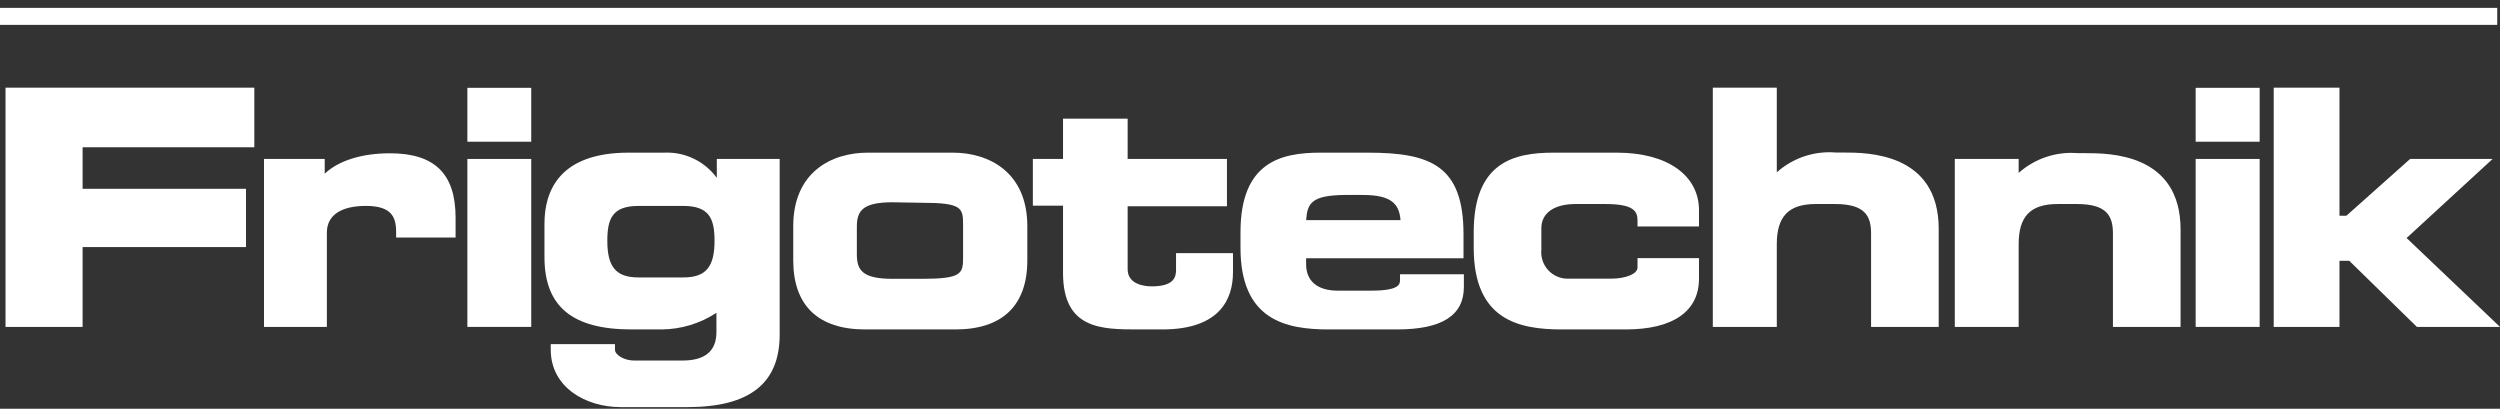 <svg width="263" height="43" viewBox="0 0 263 43" fill="none" xmlns="http://www.w3.org/2000/svg">
<rect x="0" y="0" width="263" height="43" fill="#333333" stroke="none"/>
<g clip-path="url(#clip0_6447_58852)">
<g clip-path="url(#clip1_6447_58852)">
<path d="M262.709 2.616V0.828H0V2.616H262.709Z" fill="white"/>
<path d="M1.164 9.821H26.172V14.921H8.107V20.457H25.352V25.424H8.107V33.808H1.164V9.821Z" fill="white"/>
<path d="M8.689 34.391H0.582V9.226H26.754V15.491H8.689V19.861H25.881V25.994H8.689V34.391ZM1.746 33.226H7.525V24.841H24.717V21.04H7.525V14.338H25.59V10.365H1.785L1.746 33.226Z" fill="white"/>
<path d="M34.201 19.04C35.523 17.292 38.248 16.643 41.025 16.643C44.992 16.643 47.346 18.166 47.346 22.841C47.346 23.278 47.346 23.742 47.346 24.338H42.321C42.321 22.179 41.329 21.027 38.552 21.027C35.47 21.027 33.857 22.444 33.857 24.47V33.742H28.355V17.239H33.645V19.04H34.201Z" fill="white"/>
<path d="M34.386 34.391H27.773V16.722H34.161V18.272C35.563 16.947 37.956 16.126 41.025 16.126C45.733 16.126 47.928 18.285 47.928 22.907C47.928 23.265 47.928 23.649 47.928 24.099V24.987H41.673V24.404C41.673 22.762 41.13 21.662 38.486 21.662C35.84 21.662 34.386 22.669 34.386 24.47V34.391ZM28.964 33.225H33.235V24.47C33.235 22.523 34.558 20.497 38.525 20.497C41.17 20.497 42.638 21.583 42.85 23.808H46.817C46.817 23.477 46.817 23.172 46.817 22.894C46.817 18.921 45.151 17.278 41.078 17.278C39.319 17.278 36.158 17.556 34.716 19.451L34.544 19.676H33.063V17.821H28.937L28.964 33.225Z" fill="white"/>
<path d="M55.304 33.808H49.75V17.239H55.304V33.808Z" fill="white"/>
<path d="M55.886 34.391H49.168V16.722H55.886V34.391ZM50.319 33.225H54.722V17.822H50.319V33.225Z" fill="white"/>
<path d="M55.304 14.325H49.75V9.821H55.304V14.325Z" fill="white"/>
<path d="M55.886 14.908H49.168V9.239H55.886V14.908ZM50.319 13.742H54.722V10.404H50.319V13.742Z" fill="white"/>
<path d="M75.792 31.848C74.054 33.277 71.878 34.063 69.629 34.073H66.429C60.266 34.073 57.859 31.729 57.859 27.04V23.544C57.859 18.59 61.06 16.643 66.125 16.643H69.828C70.936 16.587 72.04 16.835 73.018 17.36C73.997 17.886 74.814 18.668 75.382 19.623H75.977V17.239H81.399V35.265C81.399 39.491 79.138 42.232 72.301 42.232H65.292C61.734 42.232 58.507 40.206 58.507 36.762H64.115C64.115 37.729 65.437 38.484 66.76 38.484H71.811C73.835 38.484 75.951 37.755 75.951 34.908V31.848H75.792ZM71.917 29.769C75.052 29.769 75.792 27.875 75.792 25.332C75.792 22.789 75.052 21.08 71.917 21.08H67.222C64.075 21.08 63.348 22.736 63.348 25.332C63.348 27.928 64.075 29.769 67.222 29.769H71.917Z" fill="white"/>
<path d="M72.314 42.828H65.291C61.642 42.828 57.939 40.762 57.939 36.788V36.206H64.696V36.788C64.696 37.358 65.701 37.928 66.693 37.928H71.811C74.178 37.928 75.369 36.921 75.369 34.934V32.908C73.662 34.029 71.67 34.636 69.629 34.656H66.429C60.187 34.656 57.277 32.232 57.277 27.04V23.544C57.277 20.126 58.811 16.06 66.125 16.06H69.828C70.904 16.004 71.978 16.217 72.952 16.679C73.926 17.142 74.77 17.839 75.408 18.709V16.722H82.021V35.265C81.994 40.365 78.82 42.828 72.314 42.828ZM59.089 37.371C59.446 40.193 62.369 41.676 65.252 41.676H72.274C79.826 41.676 80.791 38.259 80.791 35.292V17.822H76.559V20.206H75.091L74.919 19.954C74.402 19.076 73.653 18.356 72.755 17.875C71.857 17.394 70.844 17.169 69.828 17.226H66.125C60.954 17.226 58.441 19.292 58.441 23.544V27.04C58.441 31.57 60.822 33.49 66.376 33.49H69.576C71.694 33.507 73.749 32.775 75.382 31.424L75.554 31.265H76.532V34.934C76.532 37.583 74.813 39.093 71.811 39.093H66.693C66.073 39.13 65.455 38.987 64.913 38.682C64.372 38.376 63.929 37.922 63.638 37.371H59.089ZM71.877 30.338H67.222C63.255 30.338 62.766 27.477 62.766 25.332C62.766 23.186 63.281 20.51 67.222 20.51H71.917C75.885 20.51 76.361 23.08 76.361 25.332C76.361 27.583 75.898 30.338 71.917 30.338H71.877ZM67.183 21.663C64.432 21.663 63.89 22.987 63.89 25.332C63.89 28.1 64.815 29.186 67.183 29.186H71.877C74.245 29.186 75.17 28.1 75.17 25.332C75.17 23.014 74.628 21.663 71.877 21.663H67.183Z" fill="white"/>
<path d="M84.031 23.795C84.031 18.232 87.999 16.643 91.278 16.643H100.245C103.485 16.643 107.492 18.232 107.492 23.795V27.384C107.492 32.947 103.749 34.073 100.509 34.073H91.014C87.761 34.073 84.031 32.947 84.031 27.384V23.795V23.795ZM89.586 26.815C89.586 29.239 91.014 29.967 93.897 29.967H97.005C101.104 29.967 101.898 29.437 101.898 27.186V23.543C101.898 21.292 101.104 20.762 97.005 20.762H93.897C90.987 20.762 89.559 21.49 89.559 23.901V26.815H89.586Z" fill="white"/>
<path d="M100.509 34.656H91.014C86.068 34.656 83.449 32.139 83.449 27.385V23.795C83.449 18.1 87.483 16.06 91.278 16.06H100.245C104.027 16.06 108.074 18.1 108.074 23.795V27.385C108.074 32.139 105.455 34.656 100.509 34.656ZM91.252 17.226C89.678 17.226 84.639 17.702 84.639 23.848V27.438C84.639 31.557 86.742 33.557 91.053 33.557H100.509C104.82 33.557 106.91 31.557 106.91 27.438V23.795C106.91 17.702 101.805 17.173 100.298 17.173L91.252 17.226ZM97.005 30.55H93.897C91.463 30.55 88.977 30.1 88.977 26.815V23.901C88.977 20.616 91.463 20.179 93.897 20.179H97.005C100.972 20.179 102.48 20.683 102.48 23.544V27.186C102.506 30.034 101.065 30.55 97.031 30.55H97.005ZM93.897 21.279C90.736 21.279 90.141 22.192 90.141 23.848V26.762C90.141 28.431 90.736 29.332 93.897 29.332H97.005C101.117 29.332 101.316 28.802 101.316 27.133V23.544C101.316 21.861 101.117 21.332 97.005 21.332L93.897 21.279Z" fill="white"/>
<path d="M112.475 21.053H109.301V17.239H112.475V13.066H118.042V17.239H128.49V21.053H118.042V28.245C118.042 29.98 119.629 30.629 121.15 30.629C123.2 30.629 124.311 29.967 124.311 28.338V27.212H129.151V28.537C129.151 31.755 127.366 34.007 122.301 34.007H119.788C115.821 34.007 112.501 34.007 112.501 28.643V21.053H112.475Z" fill="white"/>
<path d="M122.278 34.656H119.765C115.903 34.656 111.83 34.656 111.83 28.709V21.636H108.656V16.722H111.83V12.484H118.628V16.722H129.075V21.702H118.628V28.325C118.628 29.994 120.558 30.126 121.154 30.126C123.428 30.126 123.719 29.212 123.719 28.418V26.63H129.71V28.643C129.71 31.371 128.414 34.656 122.278 34.656ZM109.886 20.471H113.06V28.709C113.06 33.504 115.877 33.504 119.765 33.504H122.278C126.496 33.504 128.546 31.901 128.546 28.603V27.795H124.87V28.338C124.87 29.663 124.235 31.212 121.154 31.212C118.905 31.212 117.464 30.047 117.464 28.245V20.471H127.911V17.822H117.464V13.649H113.06V17.822H109.886V20.471Z" fill="white"/>
<path d="M131.124 24.431C131.124 18.033 134.311 16.643 138.94 16.643H143.899C150.644 16.643 153.434 18.232 153.434 24.59V26.523H136.824V27.742C136.824 29.543 137.975 31.093 140.791 31.093H144.322C147.073 31.093 147.933 30.51 147.933 29.371H153.408V30.099C153.408 32.629 151.53 34.073 146.941 34.073H139.733C135.541 34.073 131.098 33.278 131.098 26.06V24.431H131.124ZM141.506 19.967C137.366 19.967 136.877 21.199 136.877 23.729H147.986C147.986 21.331 147.06 19.967 143.357 19.967H141.506Z" fill="white"/>
<path d="M146.965 34.656H139.757C135.208 34.656 130.5 33.636 130.5 26.06V24.431C130.5 17.053 134.745 16.06 138.898 16.06H143.857C150.469 16.06 153.961 17.385 153.961 24.656V27.173H137.403V27.808C137.403 29.57 138.607 30.577 140.723 30.577H144.254C147.282 30.577 147.282 29.861 147.282 29.438V28.855H154V30.179C154 33.186 151.699 34.656 146.965 34.656ZM138.937 17.226C134.467 17.226 131.703 18.431 131.703 24.431V26.06C131.703 32.921 135.869 33.504 139.757 33.504H146.965C152.255 33.504 152.85 31.596 152.85 30.166V29.967H148.38C148.01 31.477 146.118 31.702 144.254 31.702H140.723C137.417 31.702 136.24 29.676 136.24 27.729V25.994H152.85V24.669C152.85 18.974 150.76 17.239 143.897 17.239L138.937 17.226ZM148.512 24.312H136.213V23.729C136.213 20.841 137.02 19.385 141.424 19.385H143.275C146.925 19.385 148.486 20.709 148.486 23.729L148.512 24.312ZM137.403 23.159H147.335C147.203 21.451 146.37 20.51 143.368 20.51H141.503C137.946 20.537 137.536 21.398 137.403 23.159V23.159Z" fill="white"/>
<path d="M155.654 24.431C155.654 18.033 158.828 16.643 163.456 16.643H170.148C174.843 16.643 178.189 18.629 178.189 22.113V23.239H172.899C172.899 21.517 171.748 20.894 168.931 20.894H165.758C163.113 20.894 161.592 22.219 161.592 24.007V26.259C161.539 26.731 161.588 27.21 161.735 27.663C161.882 28.115 162.123 28.531 162.444 28.882C162.765 29.234 163.157 29.512 163.594 29.699C164.03 29.886 164.502 29.978 164.977 29.967H169.474C171.259 29.967 172.886 29.384 172.886 28.206V27.808H178.176V29.305C178.176 33.08 174.658 34.139 171.021 34.139H164.276C160.071 34.139 155.641 33.345 155.641 26.126V24.431H155.654Z" fill="white"/>
<path d="M171.037 34.656H164.292C159.73 34.656 155.035 33.636 155.035 26.06V24.431C155.035 17.053 159.28 16.06 163.42 16.06H170.111C175.401 16.06 178.734 18.444 178.734 22.113V23.822H172.267V23.239C172.267 22.312 172.016 21.464 168.908 21.464H165.734C163.486 21.464 162.15 22.418 162.15 24.007V26.259C162.111 26.648 162.154 27.041 162.277 27.412C162.4 27.783 162.599 28.124 162.863 28.413C163.126 28.702 163.447 28.931 163.805 29.087C164.163 29.244 164.55 29.322 164.94 29.318H169.437C171.05 29.318 172.267 28.815 172.267 28.14V27.159H178.734V29.239C178.774 32.736 176.023 34.656 171.037 34.656ZM163.459 17.226C159.003 17.226 156.239 18.431 156.239 24.431V26.06C156.239 32.921 160.391 33.504 164.292 33.504H171.037C175.401 33.504 177.649 32.06 177.649 29.239V28.325H173.497C173.365 29.649 171.844 30.484 169.529 30.484H165.033C164.49 30.485 163.953 30.375 163.454 30.159C162.956 29.944 162.507 29.629 162.135 29.233C161.763 28.837 161.476 28.368 161.292 27.857C161.108 27.345 161.031 26.801 161.066 26.259V24.007C161.066 21.755 162.93 20.312 165.813 20.312H168.987C171.05 20.312 173.14 20.603 173.47 22.656H177.649V22.113C177.649 18.51 173.801 17.226 170.191 17.226H163.459Z" fill="white"/>
<path d="M186.879 19.013C188.294 17.384 190.106 16.642 193.148 16.642H193.941C197.909 16.642 203.371 17.371 203.371 24.099V33.808H197.419V24.537C197.419 22.033 196.19 20.868 193.055 20.868H191.005C188.281 20.868 186.337 21.967 186.337 25.662V33.808H180.77V9.821H186.337V19.013H186.879Z" fill="white"/>
<path d="M203.952 34.391H196.837V24.563C196.837 22.709 196.189 21.464 193.055 21.464H191.005C188.136 21.464 186.919 22.788 186.919 25.689V34.391H180.188V9.226H186.919V18.126C187.762 17.374 188.748 16.801 189.819 16.444C190.89 16.086 192.023 15.951 193.148 16.047H193.941C196.414 16.047 203.952 16.047 203.952 24.087V34.391ZM198.001 33.226H202.789V24.1C202.789 18.007 198.067 17.226 193.941 17.226H193.148C190.344 17.226 188.651 17.861 187.329 19.398L187.157 19.596H185.755V10.404H181.351V33.226H185.755V25.689C185.755 22.126 187.514 20.312 191.045 20.312H193.082C196.454 20.312 198.028 21.636 198.028 24.563L198.001 33.226Z" fill="white"/>
<path d="M239.777 9.821H245.53V23.265H247.051L253.769 17.238H260.725L252.314 24.96L261.545 33.808H254.496L247.382 26.854H245.53V33.808H239.777V9.821Z" fill="white"/>
<path d="M263 34.391H254.258L247.143 27.438H246.112V34.391H239.195V9.226H246.112V22.696H246.839L253.544 16.722H262.22L253.174 25.04L263 34.391ZM254.734 33.226H260.104L251.468 24.947L259.204 17.822H253.914L247.302 23.848H244.988V10.404H240.386V33.226H244.988V26.272H247.633L254.734 33.226Z" fill="white"/>
<path d="M212.338 19.013C213.74 17.384 215.552 16.643 218.606 16.643H219.387C223.354 16.643 228.816 17.371 228.816 24.099V33.808H222.865V24.537C222.865 22.033 221.635 20.868 218.501 20.868H216.451C213.806 20.868 211.782 21.967 211.782 25.662V33.808H206.215V17.239H211.782V19.013H212.338Z" fill="white"/>
<path d="M229.396 34.391H222.281V24.563C222.281 22.709 221.633 21.464 218.499 21.464H216.449C213.579 21.464 212.363 22.788 212.363 25.689V34.391H205.645V16.722H212.363V18.192C213.207 17.439 214.197 16.866 215.27 16.508C216.343 16.151 217.478 16.016 218.605 16.113H219.385C221.871 16.113 229.396 16.113 229.396 24.153V34.391ZM223.445 33.225H228.246V24.1C228.246 18.007 223.511 17.226 219.385 17.226H218.605C215.788 17.226 214.108 17.861 212.773 19.398L212.601 19.596H211.199V17.822H206.795V33.225H211.199V25.689C211.199 22.126 212.971 20.312 216.489 20.312H218.539C221.911 20.312 223.485 21.636 223.485 24.563L223.445 33.225Z" fill="white"/>
<path d="M237.134 33.808H231.566V17.239H237.134V33.808Z" fill="white"/>
<path d="M237.716 34.391H230.984V16.722H237.716V34.391ZM232.148 33.225H236.552V17.822H232.148V33.225Z" fill="white"/>
<path d="M237.134 14.325H231.566V9.821H237.134V14.325Z" fill="white"/>
<path d="M237.716 14.908H230.984V9.239H237.716V14.908ZM232.148 13.742H236.552V10.404H232.148V13.742Z" fill="white"/>
</g>
</g>
<defs>
<clipPath id="clip0_6447_58852">
<rect width="263" height="42" fill="white" transform="translate(0 0.828)"/>
</clipPath>
<clipPath id="clip1_6447_58852">
<rect width="263" height="42" fill="white" transform="translate(0 0.828)"/>
</clipPath>
</defs>
</svg>
